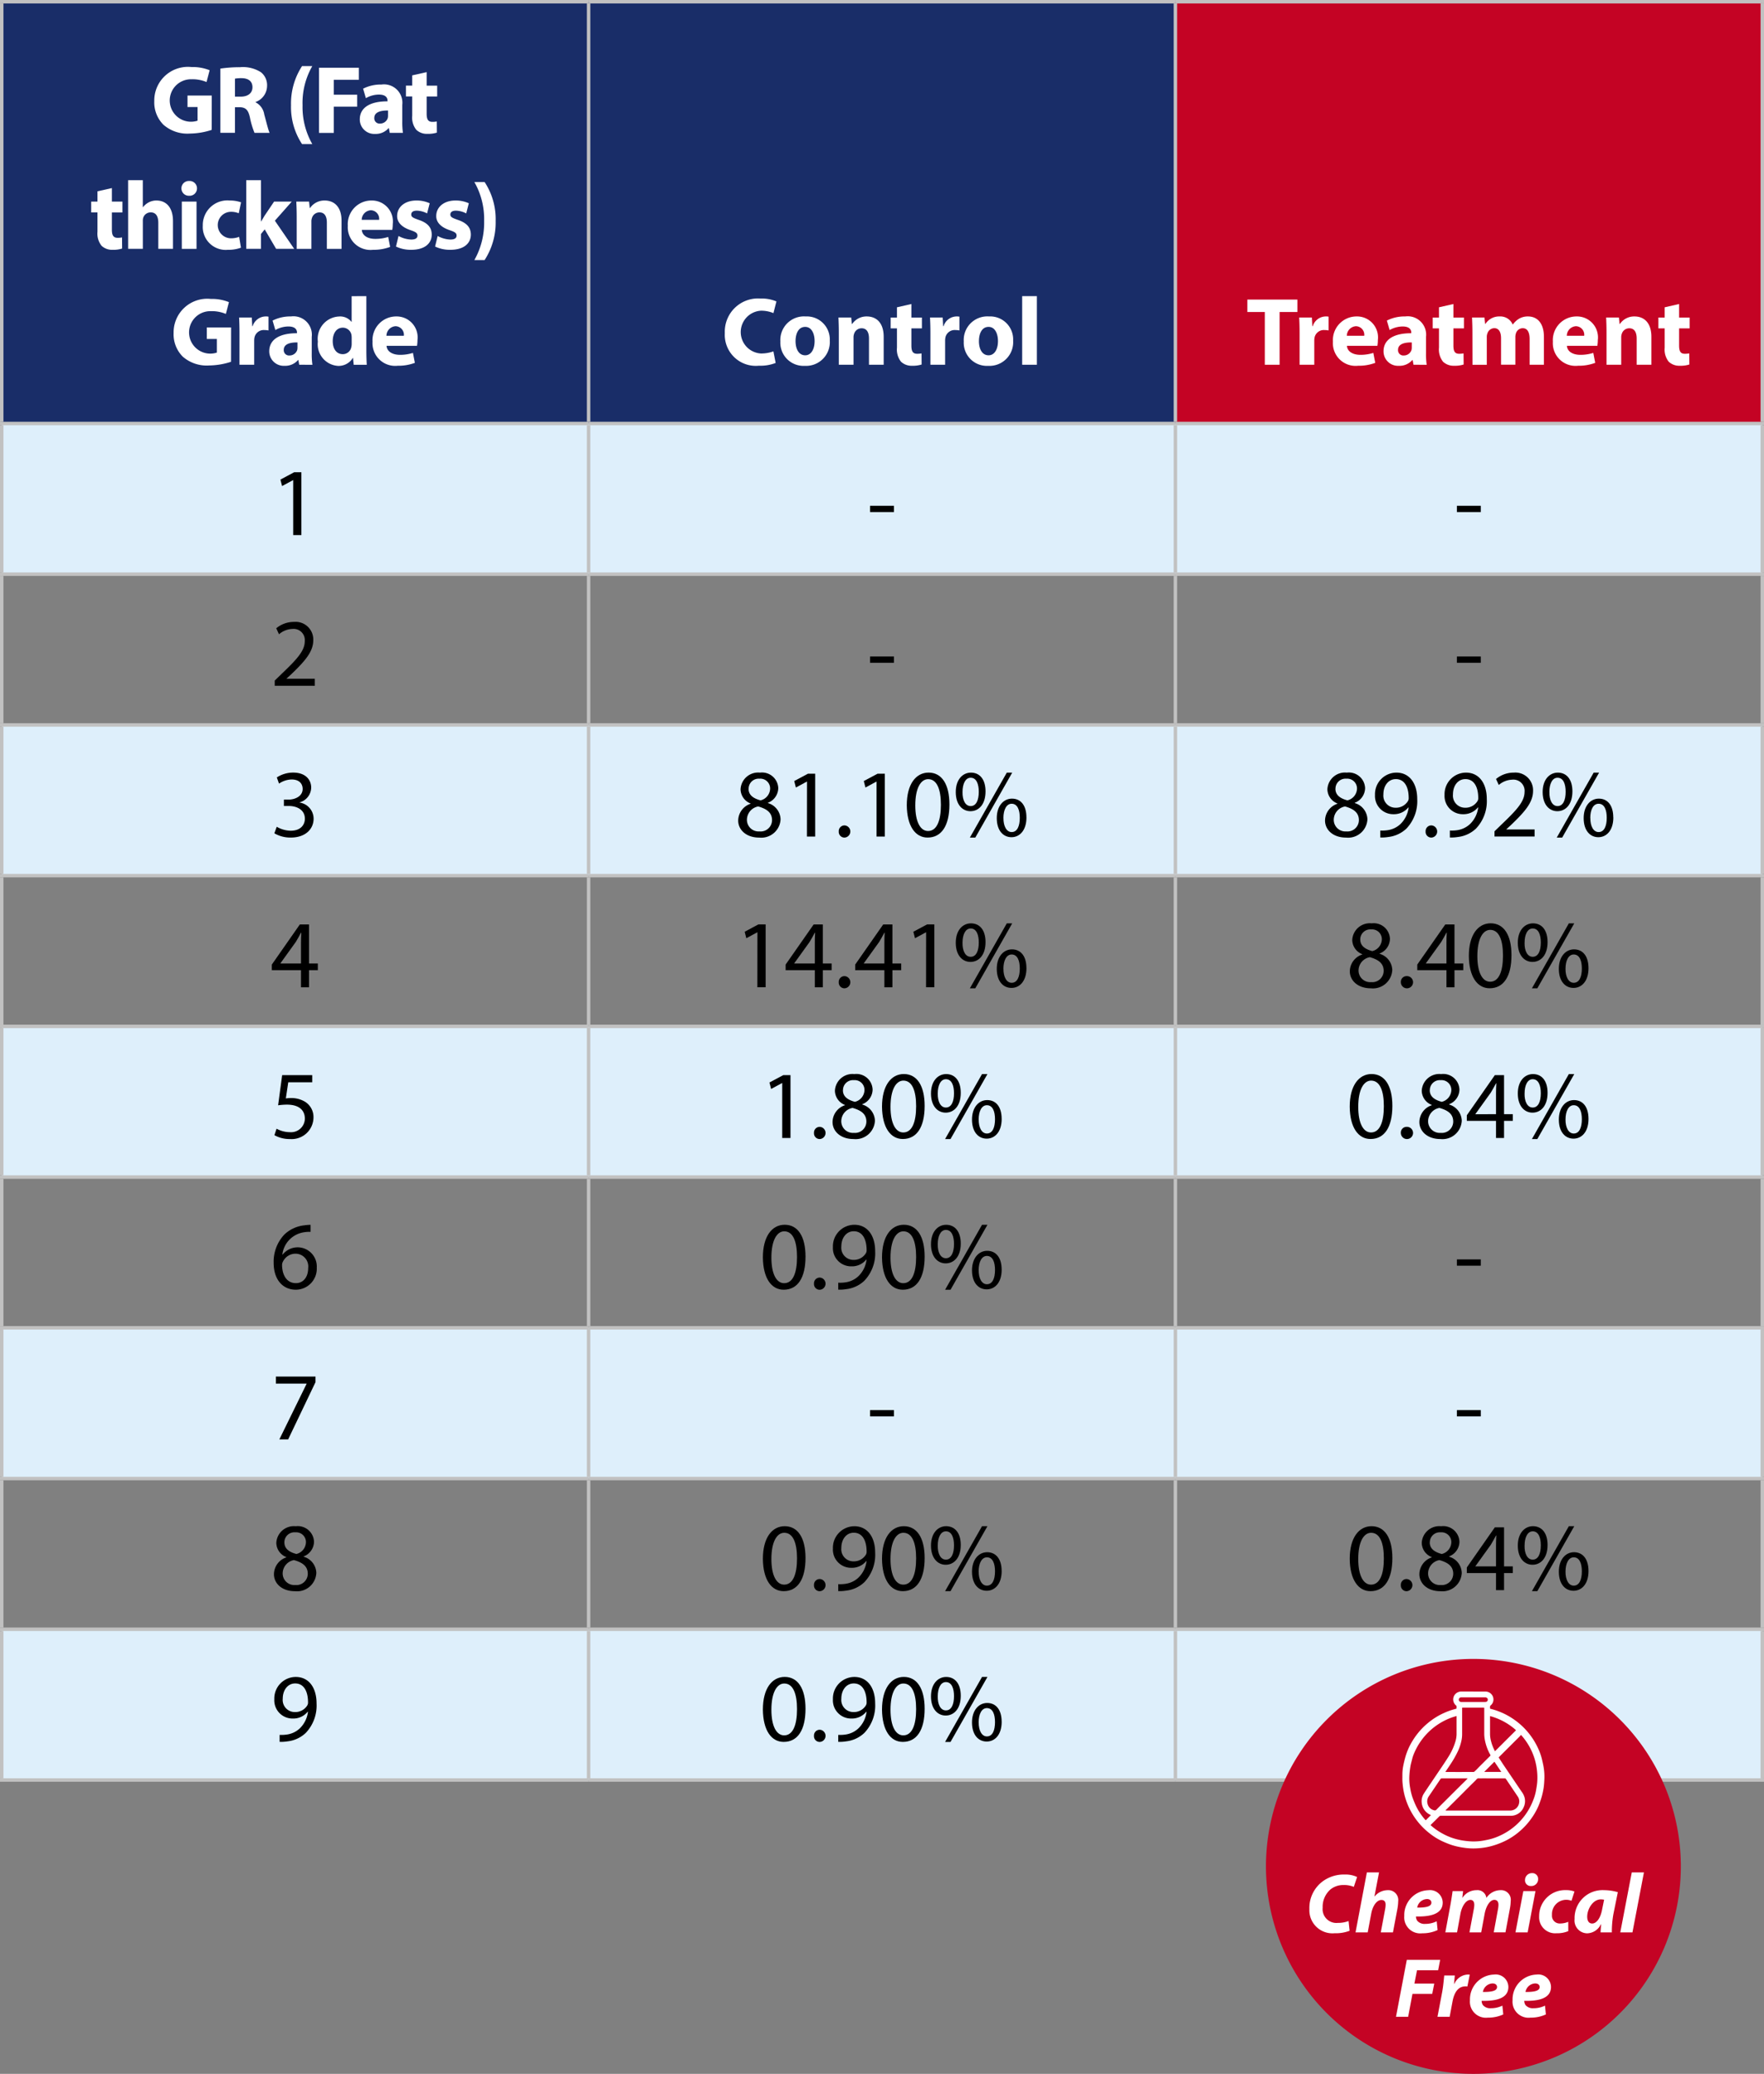 <svg id="Layer_1" data-name="Layer 1" xmlns="http://www.w3.org/2000/svg" viewBox="0 0 127.809 150.241"><rect x="0" y="0" width="127.809" height="150.241" fill="#808080" stroke="none"/><defs><style>.cls-1{fill:#192d68;}.cls-2{fill:#c40324;}.cls-3{fill:#deeffb;}.cls-4{fill:none;stroke:#c1c1c1;stroke-miterlimit:10;stroke-width:0.25px;}.cls-5{fill:#fff;}</style></defs><title>anthelmintic-group-1-fat-thickness-grade</title><path class="cls-1" d="M1116.916,1491.7h42.52v30.554h-42.52Zm-42.519,0h42.52v30.554H1074.4Z" transform="translate(-1074.272 -1491.575)"/><rect class="cls-2" x="85.164" y="0.125" width="42.52" height="30.554"/><path class="cls-3" d="M1159.436,1609.609h42.52v10.919h-42.52Zm-42.52,0h42.52v10.919h-42.52Zm-42.519,0h42.52v10.919H1074.4Zm85.039-21.839h42.52v10.919h-42.52Zm-42.52,0h42.52v10.919h-42.52Zm-42.519,0h42.52v10.919H1074.4Zm85.039-21.839h42.52v10.919h-42.52Zm-42.52,0h42.52v10.919h-42.52Zm-42.519,0h42.52v10.919H1074.4Zm85.039-21.838h42.52v10.919h-42.52Zm-42.52,0h42.52v10.919h-42.52Zm-42.519,0h42.52v10.919H1074.4Zm85.039-21.839h42.52v10.919h-42.52Zm-42.52,0h42.52v10.919h-42.52Zm-42.519,0h42.52v10.919H1074.4Z" transform="translate(-1074.272 -1491.575)"/><line class="cls-4" y1="0.125" x2="42.645" y2="0.125"/><line class="cls-4" x1="0.125" y1="30.554" x2="0.125" y2="0.25"/><line class="cls-4" x1="42.645" y1="0.125" x2="85.165" y2="0.125"/><line class="cls-4" x1="42.645" y1="30.554" x2="42.645" y2="0.25"/><line class="cls-4" x1="85.164" y1="0.125" x2="127.809" y2="0.125"/><line class="cls-4" x1="85.164" y1="30.554" x2="85.164" y2="0.25"/><line class="cls-4" x1="127.684" y1="30.554" x2="127.684" y2="0.25"/><line class="cls-4" y1="30.679" x2="42.645" y2="30.679"/><line class="cls-4" x1="0.125" y1="41.473" x2="0.125" y2="30.804"/><line class="cls-4" x1="42.645" y1="30.679" x2="85.165" y2="30.679"/><line class="cls-4" x1="42.645" y1="41.473" x2="42.645" y2="30.804"/><line class="cls-4" x1="85.164" y1="30.679" x2="127.809" y2="30.679"/><line class="cls-4" x1="85.164" y1="41.473" x2="85.164" y2="30.804"/><line class="cls-4" x1="127.684" y1="41.473" x2="127.684" y2="30.804"/><line class="cls-4" y1="41.598" x2="42.645" y2="41.598"/><line class="cls-4" x1="0.125" y1="52.393" x2="0.125" y2="41.724"/><line class="cls-4" x1="42.645" y1="41.598" x2="85.165" y2="41.598"/><line class="cls-4" x1="42.645" y1="52.393" x2="42.645" y2="41.724"/><line class="cls-4" x1="85.164" y1="41.598" x2="127.809" y2="41.598"/><line class="cls-4" x1="85.164" y1="52.393" x2="85.164" y2="41.724"/><line class="cls-4" x1="127.684" y1="52.393" x2="127.684" y2="41.724"/><line class="cls-4" y1="52.518" x2="42.645" y2="52.518"/><line class="cls-4" x1="0.125" y1="63.312" x2="0.125" y2="52.643"/><line class="cls-4" x1="42.645" y1="52.518" x2="85.165" y2="52.518"/><line class="cls-4" x1="42.645" y1="63.312" x2="42.645" y2="52.643"/><line class="cls-4" x1="85.164" y1="52.518" x2="127.809" y2="52.518"/><line class="cls-4" x1="85.164" y1="63.312" x2="85.164" y2="52.643"/><line class="cls-4" x1="127.684" y1="63.312" x2="127.684" y2="52.643"/><line class="cls-4" y1="63.437" x2="42.645" y2="63.437"/><line class="cls-4" x1="0.125" y1="74.231" x2="0.125" y2="63.562"/><line class="cls-4" x1="42.645" y1="63.437" x2="85.165" y2="63.437"/><line class="cls-4" x1="42.645" y1="74.231" x2="42.645" y2="63.562"/><line class="cls-4" x1="85.164" y1="63.437" x2="127.809" y2="63.437"/><line class="cls-4" x1="85.164" y1="74.231" x2="85.164" y2="63.562"/><line class="cls-4" x1="127.684" y1="74.231" x2="127.684" y2="63.562"/><line class="cls-4" y1="74.356" x2="42.645" y2="74.356"/><line class="cls-4" x1="0.125" y1="85.15" x2="0.125" y2="74.481"/><line class="cls-4" x1="42.645" y1="74.356" x2="85.165" y2="74.356"/><line class="cls-4" x1="42.645" y1="85.15" x2="42.645" y2="74.481"/><line class="cls-4" x1="85.164" y1="74.356" x2="127.809" y2="74.356"/><line class="cls-4" x1="85.164" y1="85.15" x2="85.164" y2="74.481"/><line class="cls-4" x1="127.684" y1="85.15" x2="127.684" y2="74.481"/><line class="cls-4" y1="85.275" x2="42.645" y2="85.275"/><line class="cls-4" x1="0.125" y1="96.07" x2="0.125" y2="85.401"/><line class="cls-4" x1="42.645" y1="85.275" x2="85.165" y2="85.275"/><line class="cls-4" x1="42.645" y1="96.07" x2="42.645" y2="85.401"/><line class="cls-4" x1="85.164" y1="85.275" x2="127.809" y2="85.275"/><line class="cls-4" x1="85.164" y1="96.07" x2="85.164" y2="85.401"/><line class="cls-4" x1="127.684" y1="96.07" x2="127.684" y2="85.401"/><line class="cls-4" y1="96.195" x2="42.645" y2="96.195"/><line class="cls-4" x1="0.125" y1="106.989" x2="0.125" y2="96.32"/><line class="cls-4" x1="42.645" y1="96.195" x2="85.165" y2="96.195"/><line class="cls-4" x1="42.645" y1="106.989" x2="42.645" y2="96.32"/><line class="cls-4" x1="85.164" y1="96.195" x2="127.809" y2="96.195"/><line class="cls-4" x1="85.164" y1="106.989" x2="85.164" y2="96.32"/><line class="cls-4" x1="127.684" y1="106.989" x2="127.684" y2="96.32"/><line class="cls-4" y1="107.114" x2="42.645" y2="107.114"/><line class="cls-4" x1="0.125" y1="117.908" x2="0.125" y2="107.239"/><line class="cls-4" x1="42.645" y1="107.114" x2="85.165" y2="107.114"/><line class="cls-4" x1="42.645" y1="117.908" x2="42.645" y2="107.239"/><line class="cls-4" x1="85.164" y1="107.114" x2="127.809" y2="107.114"/><line class="cls-4" x1="85.164" y1="117.908" x2="85.164" y2="107.239"/><line class="cls-4" x1="127.684" y1="117.908" x2="127.684" y2="107.239"/><line class="cls-4" y1="118.033" x2="42.645" y2="118.033"/><line class="cls-4" x1="0.125" y1="128.828" x2="0.125" y2="118.159"/><line class="cls-4" x1="42.645" y1="118.033" x2="85.165" y2="118.033"/><line class="cls-4" x1="42.645" y1="128.828" x2="42.645" y2="118.159"/><line class="cls-4" x1="85.164" y1="118.033" x2="127.809" y2="118.033"/><line class="cls-4" x1="85.164" y1="128.828" x2="85.164" y2="118.159"/><line class="cls-4" x1="127.684" y1="128.828" x2="127.684" y2="118.159"/><line class="cls-4" y1="128.953" x2="42.645" y2="128.953"/><line class="cls-4" x1="42.645" y1="128.953" x2="85.165" y2="128.953"/><line class="cls-4" x1="85.164" y1="128.953" x2="127.809" y2="128.953"/><path class="cls-5" d="M1089.611,1500.985a5.249,5.249,0,0,1-1.576.266,2.634,2.634,0,0,1-1.919-.637,2.289,2.289,0,0,1-.665-1.716,2.436,2.436,0,0,1,2.7-2.465,3.248,3.248,0,0,1,1.31.231l-.224.854a2.614,2.614,0,0,0-1.1-.2,1.538,1.538,0,1,0,.448,3v-.988h-.728v-.833h1.757Z" transform="translate(-1074.272 -1491.575)"/><path class="cls-5" d="M1090.239,1496.544a9.552,9.552,0,0,1,1.422-.1,2.411,2.411,0,0,1,1.527.371,1.2,1.2,0,0,1,.434.987,1.252,1.252,0,0,1-.833,1.163v.021a1.19,1.19,0,0,1,.63.883c.147.532.295,1.149.386,1.33h-1.093a5.823,5.823,0,0,1-.329-1.1c-.126-.589-.329-.75-.764-.757h-.322v1.856h-1.058Zm1.058,2.032h.421c.532,0,.846-.266.846-.68,0-.434-.293-.651-.784-.658a2.663,2.663,0,0,0-.483.035Z" transform="translate(-1074.272 -1491.575)"/><path class="cls-5" d="M1096.9,1496.362a5.35,5.35,0,0,0-.707,2.837,5.408,5.408,0,0,0,.707,2.816h-.742a4.872,4.872,0,0,1-.8-2.823,4.954,4.954,0,0,1,.8-2.83Z" transform="translate(-1074.272 -1491.575)"/><path class="cls-5" d="M1097.386,1496.481h2.885v.876h-1.813v1.079h1.694v.868h-1.694v1.9h-1.072Z" transform="translate(-1074.272 -1491.575)"/><path class="cls-5" d="M1102.511,1501.2l-.063-.343h-.021a1.231,1.231,0,0,1-.981.42,1.049,1.049,0,0,1-1.106-1.05c0-.89.8-1.317,2.01-1.31v-.049c0-.182-.1-.441-.623-.441a1.926,1.926,0,0,0-.946.259l-.2-.687a2.827,2.827,0,0,1,1.331-.3,1.332,1.332,0,0,1,1.506,1.478v1.191a5.3,5.3,0,0,0,.049.833Zm-.126-1.618c-.561-.007-.994.126-.994.54a.382.382,0,0,0,.42.406.583.583,0,0,0,.553-.392.763.763,0,0,0,.021-.182Z" transform="translate(-1074.272 -1491.575)"/><path class="cls-5" d="M1105.185,1496.8v.98h.762v.785h-.762v1.239c0,.414.1.6.419.6a1.65,1.65,0,0,0,.316-.029l.007.807a2.131,2.131,0,0,1-.694.09,1.107,1.107,0,0,1-.8-.294,1.415,1.415,0,0,1-.294-1.016v-1.4h-.455v-.785h.455v-.742Z" transform="translate(-1074.272 -1491.575)"/><path class="cls-5" d="M1082.379,1505.2v.981h.763v.784h-.763v1.239c0,.414.1.6.42.6a1.638,1.638,0,0,0,.315-.029l.007.806a2.065,2.065,0,0,1-.693.091,1.1,1.1,0,0,1-.8-.294,1.424,1.424,0,0,1-.294-1.016v-1.4h-.455v-.784h.455v-.743Z" transform="translate(-1074.272 -1491.575)"/><path class="cls-5" d="M1083.554,1504.63h1.065v1.954h.014a1.281,1.281,0,0,1,.42-.351,1.194,1.194,0,0,1,.553-.132c.68,0,1.2.468,1.2,1.5v2h-1.065v-1.884c0-.448-.154-.757-.552-.757a.568.568,0,0,0-.534.371.7.7,0,0,0-.034.238v2.032h-1.065Z" transform="translate(-1074.272 -1491.575)"/><path class="cls-5" d="M1088.545,1505.225a.534.534,0,0,1-.574.532.536.536,0,1,1,.008-1.071A.533.533,0,0,1,1088.545,1505.225Zm-1.1,4.378v-3.425h1.066v3.425Z" transform="translate(-1074.272 -1491.575)"/><path class="cls-5" d="M1091.731,1509.519a2.6,2.6,0,0,1-.953.153,1.66,1.66,0,0,1-1.813-1.75,1.786,1.786,0,0,1,1.961-1.821,2.469,2.469,0,0,1,.812.132l-.168.792a1.456,1.456,0,0,0-.6-.105.96.96,0,0,0,.021,1.919,1.61,1.61,0,0,0,.608-.106Z" transform="translate(-1074.272 -1491.575)"/><path class="cls-5" d="M1093.18,1507.62h.013c.078-.14.161-.28.245-.413l.694-1.029h1.281l-1.225,1.386,1.4,2.039h-1.31l-.827-1.409-.272.336v1.073h-1.066v-4.973h1.066Z" transform="translate(-1074.272 -1491.575)"/><path class="cls-5" d="M1095.769,1507.271c0-.428-.014-.792-.028-1.093h.924l.05.468h.02a1.259,1.259,0,0,1,1.058-.545c.7,0,1.226.461,1.226,1.47v2.032h-1.065v-1.9c0-.441-.154-.742-.539-.742a.567.567,0,0,0-.539.4.731.731,0,0,0-.042.266v1.976h-1.065Z" transform="translate(-1074.272 -1491.575)"/><path class="cls-5" d="M1100.487,1508.229c.034.442.469.652.966.652a3.026,3.026,0,0,0,.946-.14l.14.721a3.362,3.362,0,0,1-1.239.21,1.643,1.643,0,0,1-1.828-1.743,1.715,1.715,0,0,1,1.729-1.828,1.52,1.52,0,0,1,1.528,1.709,2.5,2.5,0,0,1-.036.419Zm1.253-.728a.617.617,0,0,0-.6-.693.7.7,0,0,0-.66.693Z" transform="translate(-1074.272 -1491.575)"/><path class="cls-5" d="M1103.146,1508.671a2.088,2.088,0,0,0,.918.259c.323,0,.456-.112.456-.287s-.106-.259-.5-.392c-.708-.238-.981-.624-.974-1.03,0-.637.546-1.12,1.394-1.12a2.284,2.284,0,0,1,.966.2l-.189.735a1.68,1.68,0,0,0-.742-.2c-.26,0-.407.1-.407.28s.133.245.553.392c.652.224.925.554.932,1.057,0,.638-.5,1.107-1.485,1.107a2.438,2.438,0,0,1-1.106-.237Z" transform="translate(-1074.272 -1491.575)"/><path class="cls-5" d="M1105.981,1508.671a2.088,2.088,0,0,0,.918.259c.323,0,.455-.112.455-.287s-.105-.259-.5-.392c-.708-.238-.981-.624-.974-1.03,0-.637.546-1.12,1.394-1.12a2.281,2.281,0,0,1,.966.2l-.189.735a1.68,1.68,0,0,0-.742-.2c-.26,0-.407.1-.407.28s.133.245.553.392c.652.224.925.554.932,1.057,0,.638-.5,1.107-1.485,1.107a2.438,2.438,0,0,1-1.106-.237Z" transform="translate(-1074.272 -1491.575)"/><path class="cls-5" d="M1108.642,1510.415a5.5,5.5,0,0,0,.707-2.83,5.413,5.413,0,0,0-.707-2.822h.742a4.888,4.888,0,0,1,.8,2.822,4.99,4.99,0,0,1-.8,2.83Z" transform="translate(-1074.272 -1491.575)"/><path class="cls-5" d="M1091.011,1517.785a5.281,5.281,0,0,1-1.576.266,2.63,2.63,0,0,1-1.919-.637,2.284,2.284,0,0,1-.665-1.716,2.436,2.436,0,0,1,2.7-2.466,3.242,3.242,0,0,1,1.309.232l-.223.854a2.619,2.619,0,0,0-1.1-.2,1.538,1.538,0,1,0,.448,3v-.988h-.728v-.833h1.758Z" transform="translate(-1074.272 -1491.575)"/><path class="cls-5" d="M1091.624,1515.705c0-.5-.014-.834-.027-1.128h.917l.035.631h.028a1,1,0,0,1,.925-.708,1.029,1.029,0,0,1,.224.015v1a1.537,1.537,0,0,0-.288-.028.684.684,0,0,0-.728.539,1.273,1.273,0,0,0-.021.239V1518h-1.065Z" transform="translate(-1074.272 -1491.575)"/><path class="cls-5" d="M1095.951,1518l-.062-.343h-.022a1.229,1.229,0,0,1-.98.42,1.05,1.05,0,0,1-1.107-1.051c0-.888.8-1.316,2.01-1.309v-.049c0-.182-.1-.441-.623-.441a1.919,1.919,0,0,0-.945.259l-.2-.686a2.816,2.816,0,0,1,1.331-.3,1.333,1.333,0,0,1,1.506,1.479v1.19a5.3,5.3,0,0,0,.049.833Zm-.126-1.617c-.56-.008-.994.126-.994.539a.383.383,0,0,0,.42.406.584.584,0,0,0,.554-.392.825.825,0,0,0,.02-.182Z" transform="translate(-1074.272 -1491.575)"/><path class="cls-5" d="M1100.817,1513.029v3.95c0,.386.014.792.029,1.023h-.947l-.048-.5h-.014a1.2,1.2,0,0,1-1.071.581,1.572,1.572,0,0,1-1.464-1.758,1.619,1.619,0,0,1,1.533-1.821,1.038,1.038,0,0,1,.9.386h.015v-1.857Zm-1.064,3a1.519,1.519,0,0,0-.015-.189.639.639,0,0,0-.623-.526c-.483,0-.735.435-.735.974,0,.581.287.945.728.945a.623.623,0,0,0,.617-.51.911.911,0,0,0,.028-.245Z" transform="translate(-1074.272 -1491.575)"/><path class="cls-5" d="M1102.279,1516.63c.034.44.469.651.966.651a3.055,3.055,0,0,0,.946-.14l.14.721a3.383,3.383,0,0,1-1.239.21,1.644,1.644,0,0,1-1.828-1.744,1.715,1.715,0,0,1,1.729-1.828,1.52,1.52,0,0,1,1.528,1.709,2.505,2.505,0,0,1-.036.421Zm1.253-.729a.617.617,0,0,0-.6-.693.7.7,0,0,0-.66.693Z" transform="translate(-1074.272 -1491.575)"/><path class="cls-5" d="M1130.472,1517.869a3.041,3.041,0,0,1-1.211.2,2.245,2.245,0,0,1-2.473-2.36,2.407,2.407,0,0,1,2.577-2.507,2.767,2.767,0,0,1,1.163.21l-.217.847a2.306,2.306,0,0,0-.9-.175,1.552,1.552,0,0,0,.008,3.1,2.667,2.667,0,0,0,.889-.153Z" transform="translate(-1074.272 -1491.575)"/><path class="cls-5" d="M1134.393,1516.251a1.719,1.719,0,0,1-1.808,1.828,1.678,1.678,0,0,1-1.772-1.765,1.71,1.71,0,0,1,1.829-1.814A1.667,1.667,0,0,1,1134.393,1516.251Zm-2.48.035c0,.589.245,1.029.7,1.029.413,0,.68-.413.68-1.029,0-.511-.2-1.029-.68-1.029C1132.1,1515.257,1131.913,1515.782,1131.913,1516.286Z" transform="translate(-1074.272 -1491.575)"/><path class="cls-5" d="M1135.048,1515.67c0-.427-.014-.791-.027-1.093h.923l.05.47h.021a1.251,1.251,0,0,1,1.057-.547c.7,0,1.226.463,1.226,1.471V1518h-1.065v-1.9c0-.441-.154-.743-.539-.743a.568.568,0,0,0-.539.4.731.731,0,0,0-.042.266V1518h-1.065Z" transform="translate(-1074.272 -1491.575)"/><path class="cls-5" d="M1140.306,1513.6v.98h.762v.784h-.762v1.241c0,.413.1.6.42.6a1.844,1.844,0,0,0,.315-.028l.007.805a2.1,2.1,0,0,1-.694.091,1.107,1.107,0,0,1-.8-.294,1.414,1.414,0,0,1-.294-1.015v-1.4h-.455v-.784h.455v-.742Z" transform="translate(-1074.272 -1491.575)"/><path class="cls-5" d="M1141.684,1515.705c0-.5-.014-.834-.028-1.128h.917l.035.631h.029a1,1,0,0,1,.925-.708,1.02,1.02,0,0,1,.223.015v1a1.525,1.525,0,0,0-.287-.028.683.683,0,0,0-.728.539,1.273,1.273,0,0,0-.021.239V1518h-1.065Z" transform="translate(-1074.272 -1491.575)"/><path class="cls-5" d="M1147.678,1516.251a1.718,1.718,0,0,1-1.807,1.828,1.677,1.677,0,0,1-1.771-1.765,1.71,1.71,0,0,1,1.828-1.814A1.665,1.665,0,0,1,1147.678,1516.251Zm-2.479.035c0,.589.245,1.029.7,1.029.413,0,.68-.413.68-1.029,0-.511-.2-1.029-.68-1.029C1145.388,1515.257,1145.2,1515.782,1145.2,1516.286Z" transform="translate(-1074.272 -1491.575)"/><path class="cls-5" d="M1148.333,1513.029h1.065V1518h-1.065Z" transform="translate(-1074.272 -1491.575)"/><path class="cls-5" d="M1165.913,1514.178h-1.267v-.9h3.627v.9h-1.289V1518h-1.071Z" transform="translate(-1074.272 -1491.575)"/><path class="cls-5" d="M1168.432,1515.705c0-.5-.014-.834-.028-1.128h.917l.035.631h.029a1,1,0,0,1,.925-.708,1.02,1.02,0,0,1,.223.015v1a1.525,1.525,0,0,0-.287-.028.684.684,0,0,0-.728.539,1.273,1.273,0,0,0-.021.239V1518h-1.065Z" transform="translate(-1074.272 -1491.575)"/><path class="cls-5" d="M1171.863,1516.63c.034.44.469.651.966.651a3.055,3.055,0,0,0,.946-.14l.14.721a3.383,3.383,0,0,1-1.239.21,1.644,1.644,0,0,1-1.828-1.744,1.715,1.715,0,0,1,1.729-1.828,1.519,1.519,0,0,1,1.527,1.709,2.531,2.531,0,0,1-.035.421Zm1.253-.729a.617.617,0,0,0-.6-.693.7.7,0,0,0-.66.693Z" transform="translate(-1074.272 -1491.575)"/><path class="cls-5" d="M1176.686,1518l-.063-.343h-.021a1.232,1.232,0,0,1-.981.42,1.049,1.049,0,0,1-1.106-1.051c0-.888.8-1.316,2.009-1.309v-.049c0-.182-.1-.441-.623-.441a1.925,1.925,0,0,0-.945.259l-.2-.686a2.813,2.813,0,0,1,1.331-.3,1.333,1.333,0,0,1,1.506,1.479v1.19a5.184,5.184,0,0,0,.049.833Zm-.126-1.617c-.561-.008-.995.126-.995.539a.383.383,0,0,0,.42.406.583.583,0,0,0,.554-.392.769.769,0,0,0,.021-.182Z" transform="translate(-1074.272 -1491.575)"/><path class="cls-5" d="M1179.577,1513.6v.98h.763v.784h-.763v1.241c0,.413.1.6.42.6a1.834,1.834,0,0,0,.315-.028l.007.805a2.087,2.087,0,0,1-.693.091,1.108,1.108,0,0,1-.8-.294,1.418,1.418,0,0,1-.294-1.015v-1.4h-.455v-.784h.455v-.742Z" transform="translate(-1074.272 -1491.575)"/><path class="cls-5" d="M1180.954,1515.67c0-.427-.014-.791-.027-1.093h.9l.049.463h.022a1.184,1.184,0,0,1,1.036-.54.971.971,0,0,1,.938.582h.014a1.536,1.536,0,0,1,.441-.414,1.25,1.25,0,0,1,.652-.168c.658,0,1.156.463,1.156,1.485V1518h-1.037v-1.862c0-.5-.161-.786-.5-.786a.519.519,0,0,0-.49.372.861.861,0,0,0-.042.273v2h-1.037v-1.919c0-.434-.155-.729-.491-.729a.541.541,0,0,0-.5.386.706.706,0,0,0-.042.266v2h-1.037Z" transform="translate(-1074.272 -1491.575)"/><path class="cls-5" d="M1187.8,1516.63c.034.44.469.651.966.651a3.055,3.055,0,0,0,.946-.14l.14.721a3.388,3.388,0,0,1-1.24.21,1.644,1.644,0,0,1-1.828-1.744,1.716,1.716,0,0,1,1.73-1.828,1.519,1.519,0,0,1,1.527,1.709,2.531,2.531,0,0,1-.035.421Zm1.253-.729a.617.617,0,0,0-.6-.693.7.7,0,0,0-.659.693Z" transform="translate(-1074.272 -1491.575)"/><path class="cls-5" d="M1190.671,1515.67c0-.427-.014-.791-.027-1.093h.923l.05.47h.021a1.251,1.251,0,0,1,1.057-.547c.7,0,1.226.463,1.226,1.471V1518h-1.065v-1.9c0-.441-.154-.743-.539-.743a.568.568,0,0,0-.539.4.731.731,0,0,0-.042.266V1518h-1.065Z" transform="translate(-1074.272 -1491.575)"/><path class="cls-5" d="M1195.929,1513.6v.98h.762v.784h-.762v1.241c0,.413.1.6.42.6a1.844,1.844,0,0,0,.315-.028l.007.805a2.1,2.1,0,0,1-.693.091,1.108,1.108,0,0,1-.8-.294,1.414,1.414,0,0,1-.294-1.015v-1.4h-.455v-.784h.455v-.742Z" transform="translate(-1074.272 -1491.575)"/><path d="M1095.515,1526.361h-.015l-.791.427-.119-.469.994-.532h.525v4.552h-.594Z" transform="translate(-1074.272 -1491.575)"/><path d="M1139.042,1528.217v.455h-1.73v-.455Z" transform="translate(-1074.272 -1491.575)"/><path d="M1181.562,1528.217v.455h-1.731v-.455Z" transform="translate(-1074.272 -1491.575)"/><path d="M1094.177,1541.258v-.378l.483-.47c1.162-1.106,1.688-1.694,1.694-2.381a.811.811,0,0,0-.9-.889,1.552,1.552,0,0,0-.967.385l-.2-.434a2,2,0,0,1,1.289-.462,1.281,1.281,0,0,1,1.394,1.323c0,.841-.61,1.52-1.569,2.444l-.364.336v.015h2.045v.511Z" transform="translate(-1074.272 -1491.575)"/><path d="M1139.042,1539.136v.455h-1.73v-.455Z" transform="translate(-1074.272 -1491.575)"/><path d="M1181.562,1539.136v.455h-1.731v-.455Z" transform="translate(-1074.272 -1491.575)"/><path d="M1094.323,1551.47a2.067,2.067,0,0,0,1.009.287c.792,0,1.037-.5,1.029-.882-.007-.638-.581-.911-1.176-.911h-.343v-.462h.343c.448,0,1.015-.231,1.015-.771,0-.364-.23-.686-.8-.686a1.67,1.67,0,0,0-.911.3l-.16-.449a2.16,2.16,0,0,1,1.19-.35c.9,0,1.3.532,1.3,1.086a1.13,1.13,0,0,1-.841,1.071v.014a1.185,1.185,0,0,1,1.016,1.17c0,.728-.567,1.366-1.66,1.366a2.309,2.309,0,0,1-1.184-.309Z" transform="translate(-1074.272 -1491.575)"/><path d="M1127.757,1551.021a1.3,1.3,0,0,1,.9-1.218l-.008-.021a1.126,1.126,0,0,1-.72-1.022,1.275,1.275,0,0,1,1.407-1.212,1.176,1.176,0,0,1,1.324,1.121,1.155,1.155,0,0,1-.75,1.064v.021a1.264,1.264,0,0,1,.918,1.177,1.4,1.4,0,0,1-1.548,1.324C1128.331,1552.255,1127.757,1551.688,1127.757,1551.021Zm2.452-.027c0-.554-.386-.819-1-.995a.99.99,0,0,0-.819.939.842.842,0,0,0,.91.869A.824.824,0,0,0,1130.209,1550.994Zm-1.7-2.276c0,.455.342.7.868.84a.9.9,0,0,0,.693-.827.707.707,0,0,0-.77-.742A.724.724,0,0,0,1128.514,1548.718Z" transform="translate(-1074.272 -1491.575)"/><path d="M1132.742,1548.2h-.014l-.791.428-.12-.47.995-.532h.525v4.553h-.6Z" transform="translate(-1074.272 -1491.575)"/><path d="M1135.044,1551.813a.414.414,0,0,1,.42-.441.442.442,0,0,1-.007.883A.413.413,0,0,1,1135.044,1551.813Z" transform="translate(-1074.272 -1491.575)"/><path d="M1137.782,1548.2h-.014l-.791.428-.12-.47,1-.532h.525v4.553h-.6Z" transform="translate(-1074.272 -1491.575)"/><path d="M1143.061,1549.853c0,1.547-.575,2.4-1.583,2.4-.89,0-1.492-.834-1.506-2.34,0-1.526.658-2.367,1.583-2.367C1142.515,1547.548,1143.061,1548.4,1143.061,1549.853Zm-2.473.069c0,1.183.364,1.856.925,1.856.63,0,.931-.735.931-1.9,0-1.12-.287-1.856-.924-1.856C1140.98,1548.024,1140.588,1548.683,1140.588,1549.922Z" transform="translate(-1074.272 -1491.575)"/><path d="M1145.678,1548.906c0,.96-.5,1.437-1.093,1.437-.567,0-1.058-.455-1.064-1.373s.5-1.422,1.1-1.422C1145.258,1547.548,1145.678,1548.038,1145.678,1548.906Zm-1.667.043c-.014.581.2,1.023.589,1.023.406,0,.588-.435.588-1.037,0-.553-.162-1.016-.588-1.016C1144.214,1547.919,1144.011,1548.374,1144.011,1548.949Zm.532,3.306,2.676-4.707h.392l-2.675,4.707Zm4.1-1.464c0,.959-.505,1.436-1.086,1.436s-1.058-.456-1.065-1.367.5-1.428,1.1-1.428C1148.228,1549.432,1148.641,1549.922,1148.641,1550.791Zm-1.667.042c-.007.581.216,1.022.594,1.022.407,0,.589-.434.589-1.037,0-.552-.161-1.015-.589-1.015C1147.184,1549.8,1146.974,1550.259,1146.974,1550.833Z" transform="translate(-1074.272 -1491.575)"/><path d="M1170.276,1551.021a1.3,1.3,0,0,1,.9-1.218l-.008-.021a1.127,1.127,0,0,1-.721-1.022,1.275,1.275,0,0,1,1.407-1.212,1.177,1.177,0,0,1,1.325,1.121,1.157,1.157,0,0,1-.75,1.064v.021a1.264,1.264,0,0,1,.918,1.177,1.4,1.4,0,0,1-1.548,1.324C1170.851,1552.255,1170.276,1551.688,1170.276,1551.021Zm2.453-.027c0-.554-.386-.819-1-.995a.99.99,0,0,0-.82.939.842.842,0,0,0,.91.869A.825.825,0,0,0,1172.729,1550.994Zm-1.7-2.276c0,.455.343.7.868.84a.9.9,0,0,0,.694-.827.708.708,0,0,0-.771-.742A.724.724,0,0,0,1171.033,1548.718Z" transform="translate(-1074.272 -1491.575)"/><path d="M1174.281,1551.743a2.64,2.64,0,0,0,.5-.02,1.721,1.721,0,0,0,.952-.442,2,2,0,0,0,.6-1.212h-.021a1.335,1.335,0,0,1-1.072.491,1.319,1.319,0,0,1-1.344-1.394,1.561,1.561,0,0,1,1.554-1.618c.932,0,1.506.757,1.506,1.919a2.88,2.88,0,0,1-.784,2.137,2.293,2.293,0,0,1-1.324.609,2.858,2.858,0,0,1-.567.034Zm.224-2.619a.876.876,0,0,0,.875.967,1.014,1.014,0,0,0,.9-.477.4.4,0,0,0,.057-.224c0-.778-.287-1.372-.932-1.372C1174.876,1548.018,1174.505,1548.479,1174.505,1549.124Z" transform="translate(-1074.272 -1491.575)"/><path d="M1177.563,1551.813a.414.414,0,0,1,.42-.441.442.442,0,0,1-.006.883A.413.413,0,0,1,1177.563,1551.813Z" transform="translate(-1074.272 -1491.575)"/><path d="M1179.32,1551.743a2.647,2.647,0,0,0,.5-.02,1.727,1.727,0,0,0,.953-.442,2,2,0,0,0,.6-1.212h-.021a1.335,1.335,0,0,1-1.072.491,1.319,1.319,0,0,1-1.344-1.394,1.561,1.561,0,0,1,1.554-1.618c.932,0,1.506.757,1.506,1.919a2.88,2.88,0,0,1-.784,2.137,2.293,2.293,0,0,1-1.324.609,2.863,2.863,0,0,1-.568.034Zm.225-2.619a.876.876,0,0,0,.875.967,1.014,1.014,0,0,0,.9-.477.4.4,0,0,0,.057-.224c0-.778-.287-1.372-.932-1.372C1179.916,1548.018,1179.545,1548.479,1179.545,1549.124Z" transform="translate(-1074.272 -1491.575)"/><path d="M1182.555,1552.178v-.379l.483-.469c1.162-1.106,1.688-1.695,1.694-2.381a.811.811,0,0,0-.9-.889,1.558,1.558,0,0,0-.967.384l-.2-.434a2,2,0,0,1,1.289-.462,1.281,1.281,0,0,1,1.394,1.324c0,.84-.61,1.52-1.569,2.444l-.364.336v.014h2.045v.512Z" transform="translate(-1074.272 -1491.575)"/><path d="M1188.2,1548.906c0,.96-.5,1.437-1.093,1.437-.567,0-1.057-.455-1.064-1.373s.5-1.422,1.1-1.422C1187.777,1547.548,1188.2,1548.038,1188.2,1548.906Zm-1.667.043c-.013.581.2,1.023.589,1.023.406,0,.588-.435.588-1.037,0-.553-.161-1.016-.588-1.016C1186.733,1547.919,1186.53,1548.374,1186.53,1548.949Zm.532,3.306,2.676-4.707h.393l-2.676,4.707Zm4.1-1.464c0,.959-.505,1.436-1.086,1.436s-1.057-.456-1.064-1.367.5-1.428,1.1-1.428C1190.747,1549.432,1191.16,1549.922,1191.16,1550.791Zm-1.667.042c-.007.581.217,1.022.6,1.022.406,0,.589-.434.589-1.037,0-.552-.161-1.015-.589-1.015C1189.7,1549.8,1189.493,1550.259,1189.493,1550.833Z" transform="translate(-1074.272 -1491.575)"/><path d="M1096.081,1563.1v-1.24h-2.114v-.406l2.03-2.907h.666v2.83h.637v.483h-.637v1.24Zm0-1.723v-1.52c0-.238.008-.476.022-.714h-.022c-.14.265-.252.462-.378.672l-1.113,1.547v.015Z" transform="translate(-1074.272 -1491.575)"/><path d="M1129.151,1559.118h-.014l-.791.428-.119-.47.994-.532h.525v4.553h-.6Z" transform="translate(-1074.272 -1491.575)"/><path d="M1133.309,1563.1v-1.24h-2.115v-.406l2.031-2.907h.666v2.83h.636v.483h-.636v1.24Zm0-1.723v-1.52q0-.357.021-.714h-.021c-.14.265-.252.462-.378.672l-1.114,1.547v.015Z" transform="translate(-1074.272 -1491.575)"/><path d="M1135.044,1562.732a.414.414,0,0,1,.42-.441.442.442,0,0,1-.007.883A.413.413,0,0,1,1135.044,1562.732Z" transform="translate(-1074.272 -1491.575)"/><path d="M1138.349,1563.1v-1.24h-2.115v-.406l2.031-2.907h.666v2.83h.636v.483h-.636v1.24Zm0-1.723v-1.52q0-.357.021-.714h-.021c-.14.265-.252.462-.378.672l-1.114,1.547v.015Z" transform="translate(-1074.272 -1491.575)"/><path d="M1141.373,1559.118h-.015l-.791.428-.119-.47.994-.532h.526v4.553h-.6Z" transform="translate(-1074.272 -1491.575)"/><path d="M1145.678,1559.826c0,.959-.5,1.436-1.093,1.436-.567,0-1.058-.455-1.064-1.373s.5-1.422,1.1-1.422C1145.258,1558.467,1145.678,1558.957,1145.678,1559.826Zm-1.667.042c-.014.581.2,1.023.589,1.023.406,0,.588-.435.588-1.037,0-.553-.162-1.015-.588-1.015C1144.214,1558.839,1144.011,1559.294,1144.011,1559.868Zm.532,3.306,2.676-4.707h.392l-2.675,4.707Zm4.1-1.464c0,.96-.505,1.436-1.086,1.436s-1.058-.456-1.065-1.366.5-1.428,1.1-1.428C1148.228,1560.352,1148.641,1560.842,1148.641,1561.71Zm-1.667.042c-.007.581.216,1.022.594,1.022.407,0,.589-.434.589-1.036,0-.553-.161-1.015-.589-1.015C1147.184,1560.723,1146.974,1561.178,1146.974,1561.752Z" transform="translate(-1074.272 -1491.575)"/><path d="M1172.072,1561.941a1.3,1.3,0,0,1,.905-1.218l-.008-.022a1.127,1.127,0,0,1-.721-1.022,1.275,1.275,0,0,1,1.407-1.212,1.176,1.176,0,0,1,1.324,1.121,1.155,1.155,0,0,1-.75,1.064v.022a1.26,1.26,0,0,1,.918,1.176,1.4,1.4,0,0,1-1.547,1.324C1172.646,1563.174,1172.072,1562.606,1172.072,1561.941Zm2.452-.028c0-.554-.385-.819-1-.994a.988.988,0,0,0-.819.938.842.842,0,0,0,.91.869A.824.824,0,0,0,1174.524,1561.913Zm-1.695-2.276c0,.455.343.7.868.841a.9.9,0,0,0,.694-.828.708.708,0,0,0-.771-.742A.724.724,0,0,0,1172.829,1559.637Z" transform="translate(-1074.272 -1491.575)"/><path d="M1175.769,1562.732a.414.414,0,0,1,.419-.441.442.442,0,1,1-.419.441Z" transform="translate(-1074.272 -1491.575)"/><path d="M1179.073,1563.1v-1.24h-2.114v-.406l2.03-2.907h.666v2.83h.637v.483h-.637v1.24Zm0-1.723v-1.52c0-.238.008-.476.022-.714h-.022c-.139.265-.252.462-.378.672l-1.113,1.547v.015Z" transform="translate(-1074.272 -1491.575)"/><path d="M1183.785,1560.771c0,1.548-.574,2.4-1.583,2.4-.89,0-1.491-.834-1.506-2.34,0-1.526.658-2.367,1.583-2.367C1183.239,1558.467,1183.785,1559.321,1183.785,1560.771Zm-2.473.071c0,1.183.365,1.855.925,1.855.63,0,.932-.735.932-1.9,0-1.121-.287-1.857-.925-1.857C1181.705,1558.943,1181.312,1559.6,1181.312,1560.842Z" transform="translate(-1074.272 -1491.575)"/><path d="M1186.4,1559.826c0,.959-.5,1.436-1.092,1.436-.568,0-1.058-.455-1.065-1.373s.5-1.422,1.1-1.422C1185.982,1558.467,1186.4,1558.957,1186.4,1559.826Zm-1.667.042c-.013.581.2,1.023.589,1.023.406,0,.588-.435.588-1.037,0-.553-.161-1.015-.588-1.015C1184.938,1558.839,1184.735,1559.294,1184.735,1559.868Zm.533,3.306,2.675-4.707h.393l-2.676,4.707Zm4.1-1.464c0,.96-.505,1.436-1.086,1.436s-1.057-.456-1.064-1.366.5-1.428,1.1-1.428C1188.952,1560.352,1189.365,1560.842,1189.365,1561.71Zm-1.667.042c-.007.581.217,1.022.595,1.022.406,0,.589-.434.589-1.036,0-.553-.161-1.015-.589-1.015C1187.908,1560.723,1187.7,1561.178,1187.7,1561.752Z" transform="translate(-1074.272 -1491.575)"/><path d="M1096.894,1569.982h-1.737l-.175,1.17a2.436,2.436,0,0,1,.372-.028,1.926,1.926,0,0,1,.98.245,1.3,1.3,0,0,1,.651,1.17,1.58,1.58,0,0,1-1.695,1.555,2.233,2.233,0,0,1-1.135-.281l.155-.468a2.049,2.049,0,0,0,.973.252,1,1,0,0,0,1.078-.989c-.007-.587-.4-1.007-1.309-1.007a4.729,4.729,0,0,0-.63.048l.294-2.185h2.178Z" transform="translate(-1074.272 -1491.575)"/><path d="M1130.947,1570.038h-.014l-.791.428-.12-.47,1-.532h.525v4.553h-.6Z" transform="translate(-1074.272 -1491.575)"/><path d="M1133.249,1573.652a.414.414,0,0,1,.42-.441.442.442,0,0,1-.007.883A.413.413,0,0,1,1133.249,1573.652Z" transform="translate(-1074.272 -1491.575)"/><path d="M1134.593,1572.861a1.3,1.3,0,0,1,.9-1.218l-.008-.022a1.126,1.126,0,0,1-.72-1.022,1.275,1.275,0,0,1,1.407-1.212,1.175,1.175,0,0,1,1.324,1.121,1.155,1.155,0,0,1-.75,1.064v.022a1.261,1.261,0,0,1,.918,1.176,1.4,1.4,0,0,1-1.548,1.324C1135.167,1574.094,1134.593,1573.526,1134.593,1572.861Zm2.452-.028c0-.554-.386-.819-1-.994a.988.988,0,0,0-.819.938.842.842,0,0,0,.91.869A.824.824,0,0,0,1137.045,1572.833Zm-1.7-2.276c0,.455.342.7.868.84a.9.9,0,0,0,.693-.827.707.707,0,0,0-.77-.742A.724.724,0,0,0,1135.35,1570.557Z" transform="translate(-1074.272 -1491.575)"/><path d="M1141.266,1571.691c0,1.548-.575,2.4-1.583,2.4-.89,0-1.492-.834-1.506-2.34,0-1.526.658-2.367,1.583-2.367C1140.72,1569.387,1141.266,1570.241,1141.266,1571.691Zm-2.473.071c0,1.183.364,1.855.925,1.855.63,0,.931-.735.931-1.9,0-1.121-.287-1.857-.924-1.857C1139.186,1569.863,1138.793,1570.521,1138.793,1571.762Z" transform="translate(-1074.272 -1491.575)"/><path d="M1143.883,1570.746c0,.959-.5,1.436-1.093,1.436-.567,0-1.058-.455-1.064-1.373s.5-1.422,1.1-1.422C1143.463,1569.387,1143.883,1569.877,1143.883,1570.746Zm-1.667.042c-.014.581.2,1.023.589,1.023.406,0,.588-.435.588-1.038,0-.552-.162-1.014-.588-1.014C1142.419,1569.759,1142.216,1570.214,1142.216,1570.788Zm.532,3.306,2.676-4.707h.392l-2.675,4.707Zm4.1-1.464c0,.96-.505,1.435-1.086,1.435s-1.058-.455-1.065-1.365.5-1.429,1.1-1.429C1146.433,1571.271,1146.846,1571.762,1146.846,1572.63Zm-1.667.042c-.007.581.217,1.022.594,1.022.407,0,.589-.434.589-1.036,0-.554-.161-1.015-.589-1.015C1145.389,1571.643,1145.179,1572.1,1145.179,1572.672Z" transform="translate(-1074.272 -1491.575)"/><path d="M1175.154,1571.691c0,1.548-.574,2.4-1.583,2.4-.889,0-1.491-.834-1.506-2.34,0-1.526.659-2.367,1.583-2.367C1174.608,1569.387,1175.154,1570.241,1175.154,1571.691Zm-2.472.071c0,1.183.364,1.855.924,1.855.63,0,.932-.735.932-1.9,0-1.121-.287-1.857-.925-1.857C1173.074,1569.863,1172.682,1570.521,1172.682,1571.762Z" transform="translate(-1074.272 -1491.575)"/><path d="M1175.769,1573.652a.414.414,0,0,1,.419-.441.442.442,0,1,1-.419.441Z" transform="translate(-1074.272 -1491.575)"/><path d="M1177.112,1572.861a1.3,1.3,0,0,1,.9-1.218l-.008-.022a1.127,1.127,0,0,1-.721-1.022,1.275,1.275,0,0,1,1.407-1.212,1.176,1.176,0,0,1,1.325,1.121,1.157,1.157,0,0,1-.75,1.064v.022a1.261,1.261,0,0,1,.918,1.176,1.4,1.4,0,0,1-1.548,1.324C1177.687,1574.094,1177.112,1573.526,1177.112,1572.861Zm2.452-.028c0-.554-.385-.819-1-.994a.988.988,0,0,0-.819.938.842.842,0,0,0,.91.869A.824.824,0,0,0,1179.564,1572.833Zm-1.7-2.276c0,.455.343.7.868.84a.9.9,0,0,0,.694-.827.708.708,0,0,0-.771-.742A.724.724,0,0,0,1177.869,1570.557Z" transform="translate(-1074.272 -1491.575)"/><path d="M1182.664,1574.017v-1.24h-2.114v-.406l2.03-2.907h.666v2.83h.637v.483h-.637v1.24Zm0-1.723v-1.521c0-.237.008-.475.022-.713h-.022c-.14.265-.252.461-.378.671l-1.113,1.548v.015Z" transform="translate(-1074.272 -1491.575)"/><path d="M1186.4,1570.746c0,.959-.5,1.436-1.092,1.436-.568,0-1.058-.455-1.065-1.373s.5-1.422,1.1-1.422C1185.982,1569.387,1186.4,1569.877,1186.4,1570.746Zm-1.667.042c-.013.581.2,1.023.589,1.023.406,0,.588-.435.588-1.038,0-.552-.161-1.014-.588-1.014C1184.938,1569.759,1184.735,1570.214,1184.735,1570.788Zm.533,3.306,2.675-4.707h.393l-2.676,4.707Zm4.1-1.464c0,.96-.505,1.435-1.086,1.435s-1.057-.455-1.064-1.365.5-1.429,1.1-1.429C1188.952,1571.271,1189.365,1571.762,1189.365,1572.63Zm-1.667.042c-.007.581.217,1.022.595,1.022.406,0,.589-.434.589-1.036,0-.554-.161-1.015-.589-1.015C1187.908,1571.643,1187.7,1572.1,1187.7,1572.672Z" transform="translate(-1074.272 -1491.575)"/><path d="M1096.775,1580.817a2.238,2.238,0,0,0-.463.029,1.851,1.851,0,0,0-1.583,1.617h.022a1.388,1.388,0,0,1,2.472.946,1.523,1.523,0,0,1-1.513,1.6c-.974,0-1.61-.757-1.61-1.941a2.861,2.861,0,0,1,.77-2.051,2.472,2.472,0,0,1,1.456-.673,2.978,2.978,0,0,1,.449-.035Zm-.175,2.626a.925.925,0,0,0-.939-1.043,1.013,1.013,0,0,0-.882.561.509.509,0,0,0-.07.272c.014.75.357,1.3,1,1.3C1096.242,1584.536,1096.6,1584.1,1096.6,1583.443Z" transform="translate(-1074.272 -1491.575)"/><path d="M1132.635,1582.61c0,1.548-.574,2.4-1.583,2.4-.89,0-1.491-.834-1.506-2.34,0-1.527.658-2.367,1.583-2.367C1132.089,1580.306,1132.635,1581.16,1132.635,1582.61Zm-2.473.071c0,1.183.364,1.855.925,1.855.63,0,.932-.735.932-1.9,0-1.121-.288-1.857-.925-1.857C1130.555,1580.782,1130.162,1581.44,1130.162,1582.681Z" transform="translate(-1074.272 -1491.575)"/><path d="M1133.249,1584.571a.414.414,0,0,1,.42-.441.442.442,0,0,1-.007.883A.413.413,0,0,1,1133.249,1584.571Z" transform="translate(-1074.272 -1491.575)"/><path d="M1135.006,1584.5a2.5,2.5,0,0,0,.5-.021,1.713,1.713,0,0,0,.952-.441,2,2,0,0,0,.6-1.212h-.022a1.332,1.332,0,0,1-1.071.49,1.318,1.318,0,0,1-1.345-1.393,1.56,1.56,0,0,1,1.555-1.618c.931,0,1.506.756,1.506,1.919a2.872,2.872,0,0,1-.785,2.136,2.285,2.285,0,0,1-1.324.61,2.865,2.865,0,0,1-.567.035Zm.224-2.619a.876.876,0,0,0,.875.967,1.015,1.015,0,0,0,.9-.477.406.406,0,0,0,.057-.224c0-.777-.288-1.373-.932-1.373C1135.6,1580.775,1135.23,1581.237,1135.23,1581.882Z" transform="translate(-1074.272 -1491.575)"/><path d="M1141.266,1582.61c0,1.548-.575,2.4-1.583,2.4-.89,0-1.492-.834-1.506-2.34,0-1.527.658-2.367,1.583-2.367C1140.72,1580.306,1141.266,1581.16,1141.266,1582.61Zm-2.473.071c0,1.183.364,1.855.925,1.855.63,0,.931-.735.931-1.9,0-1.121-.287-1.857-.924-1.857C1139.186,1580.782,1138.793,1581.44,1138.793,1582.681Z" transform="translate(-1074.272 -1491.575)"/><path d="M1143.883,1581.665c0,.959-.5,1.436-1.093,1.436-.567,0-1.058-.455-1.064-1.373s.5-1.422,1.1-1.422C1143.463,1580.306,1143.883,1580.8,1143.883,1581.665Zm-1.667.042c-.014.581.2,1.022.589,1.022.406,0,.588-.434.588-1.037,0-.552-.162-1.015-.588-1.015C1142.419,1580.677,1142.216,1581.133,1142.216,1581.707Zm.532,3.306,2.676-4.707h.392l-2.675,4.707Zm4.1-1.464c0,.96-.505,1.435-1.086,1.435s-1.058-.455-1.065-1.365.5-1.429,1.1-1.429C1146.433,1582.19,1146.846,1582.681,1146.846,1583.549Zm-1.667.042c-.007.581.217,1.022.594,1.022.407,0,.589-.434.589-1.036,0-.554-.161-1.015-.589-1.015C1145.389,1582.562,1145.179,1583.017,1145.179,1583.591Z" transform="translate(-1074.272 -1491.575)"/><path d="M1181.562,1582.813v.456h-1.731v-.456Z" transform="translate(-1074.272 -1491.575)"/><path d="M1097.132,1591.3v.406l-1.982,4.146h-.637l1.974-4.027v-.014h-2.226v-.511Z" transform="translate(-1074.272 -1491.575)"/><path d="M1139.042,1593.732v.456h-1.73v-.456Z" transform="translate(-1074.272 -1491.575)"/><path d="M1181.562,1593.732v.456h-1.731v-.456Z" transform="translate(-1074.272 -1491.575)"/><path d="M1094.12,1605.619a1.3,1.3,0,0,1,.9-1.219l-.007-.021a1.127,1.127,0,0,1-.721-1.023,1.274,1.274,0,0,1,1.407-1.211,1.175,1.175,0,0,1,1.324,1.121,1.157,1.157,0,0,1-.75,1.064v.022a1.26,1.26,0,0,1,.918,1.175,1.4,1.4,0,0,1-1.548,1.325C1094.694,1606.852,1094.12,1606.284,1094.12,1605.619Zm2.452-.028c0-.554-.385-.82-1-.994a.988.988,0,0,0-.819.938.841.841,0,0,0,.91.868A.824.824,0,0,0,1096.572,1605.591Zm-1.695-2.277c0,.456.343.7.868.841a.9.9,0,0,0,.693-.827.707.707,0,0,0-.77-.742A.724.724,0,0,0,1094.877,1603.314Z" transform="translate(-1074.272 -1491.575)"/><path d="M1132.635,1604.449c0,1.548-.574,2.4-1.583,2.4-.89,0-1.491-.834-1.506-2.34,0-1.527.658-2.367,1.583-2.367C1132.089,1602.145,1132.635,1603,1132.635,1604.449Zm-2.473.071c0,1.183.364,1.855.925,1.855.63,0,.932-.735.932-1.9,0-1.122-.288-1.857-.925-1.857C1130.555,1602.621,1130.162,1603.279,1130.162,1604.52Z" transform="translate(-1074.272 -1491.575)"/><path d="M1133.249,1606.41a.414.414,0,0,1,.42-.441.442.442,0,0,1-.007.883A.413.413,0,0,1,1133.249,1606.41Z" transform="translate(-1074.272 -1491.575)"/><path d="M1135.006,1606.34a2.578,2.578,0,0,0,.5-.021,1.713,1.713,0,0,0,.952-.441,2,2,0,0,0,.6-1.212h-.022a1.332,1.332,0,0,1-1.071.49,1.318,1.318,0,0,1-1.345-1.393,1.56,1.56,0,0,1,1.555-1.618c.931,0,1.506.756,1.506,1.918a2.874,2.874,0,0,1-.785,2.137,2.285,2.285,0,0,1-1.324.61,2.865,2.865,0,0,1-.567.035Zm.224-2.619a.876.876,0,0,0,.875.967,1.017,1.017,0,0,0,.9-.477.406.406,0,0,0,.057-.224c0-.777-.288-1.373-.932-1.373C1135.6,1602.614,1135.23,1603.076,1135.23,1603.721Z" transform="translate(-1074.272 -1491.575)"/><path d="M1141.266,1604.449c0,1.548-.575,2.4-1.583,2.4-.89,0-1.492-.834-1.506-2.34,0-1.527.658-2.367,1.583-2.367C1140.72,1602.145,1141.266,1603,1141.266,1604.449Zm-2.473.071c0,1.183.364,1.855.925,1.855.63,0,.931-.735.931-1.9,0-1.122-.287-1.857-.924-1.857C1139.186,1602.621,1138.793,1603.279,1138.793,1604.52Z" transform="translate(-1074.272 -1491.575)"/><path d="M1143.883,1603.5c0,.959-.5,1.435-1.093,1.435-.567,0-1.058-.455-1.064-1.373s.5-1.421,1.1-1.421C1143.463,1602.145,1143.883,1602.635,1143.883,1603.5Zm-1.667.042c-.014.581.2,1.022.589,1.022.406,0,.588-.434.588-1.037,0-.552-.162-1.014-.588-1.014C1142.419,1602.517,1142.216,1602.972,1142.216,1603.546Zm.532,3.306,2.676-4.707h.392l-2.675,4.707Zm4.1-1.464c0,.96-.505,1.435-1.086,1.435s-1.058-.455-1.065-1.365.5-1.429,1.1-1.429C1146.433,1604.029,1146.846,1604.52,1146.846,1605.388Zm-1.667.042c-.007.581.217,1.022.594,1.022.407,0,.589-.434.589-1.036,0-.554-.161-1.016-.589-1.016C1145.389,1604.4,1145.179,1604.855,1145.179,1605.43Z" transform="translate(-1074.272 -1491.575)"/><path d="M1175.154,1604.449c0,1.548-.574,2.4-1.583,2.4-.889,0-1.491-.834-1.506-2.34,0-1.527.659-2.367,1.583-2.367C1174.608,1602.145,1175.154,1603,1175.154,1604.449Zm-2.472.071c0,1.183.364,1.855.924,1.855.63,0,.932-.735.932-1.9,0-1.122-.287-1.857-.925-1.857C1173.074,1602.621,1172.682,1603.279,1172.682,1604.52Z" transform="translate(-1074.272 -1491.575)"/><path d="M1175.769,1606.41a.413.413,0,0,1,.419-.441.442.442,0,0,1-.006.883A.413.413,0,0,1,1175.769,1606.41Z" transform="translate(-1074.272 -1491.575)"/><path d="M1177.112,1605.619a1.3,1.3,0,0,1,.9-1.219l-.008-.021a1.127,1.127,0,0,1-.721-1.023,1.274,1.274,0,0,1,1.407-1.211,1.176,1.176,0,0,1,1.325,1.121,1.159,1.159,0,0,1-.75,1.064v.022a1.261,1.261,0,0,1,.918,1.175,1.4,1.4,0,0,1-1.548,1.325C1177.687,1606.852,1177.112,1606.284,1177.112,1605.619Zm2.452-.028c0-.554-.385-.82-1-.994a.988.988,0,0,0-.819.938.841.841,0,0,0,.91.868A.824.824,0,0,0,1179.564,1605.591Zm-1.7-2.277c0,.456.343.7.868.841a.9.9,0,0,0,.694-.827.708.708,0,0,0-.771-.742A.724.724,0,0,0,1177.869,1603.314Z" transform="translate(-1074.272 -1491.575)"/><path d="M1182.664,1606.774v-1.239h-2.114v-.406l2.03-2.907h.666v2.83h.637v.483h-.637v1.239Zm0-1.722v-1.521c0-.237.008-.475.022-.714h-.022c-.14.266-.252.462-.378.672l-1.113,1.548v.015Z" transform="translate(-1074.272 -1491.575)"/><path d="M1186.4,1603.5c0,.959-.5,1.435-1.092,1.435-.568,0-1.058-.455-1.065-1.373s.5-1.421,1.1-1.421C1185.982,1602.145,1186.4,1602.635,1186.4,1603.5Zm-1.667.042c-.013.581.2,1.022.589,1.022.406,0,.588-.434.588-1.037,0-.552-.161-1.014-.588-1.014C1184.938,1602.517,1184.735,1602.972,1184.735,1603.546Zm.533,3.306,2.675-4.707h.393l-2.676,4.707Zm4.1-1.464c0,.96-.505,1.435-1.086,1.435s-1.057-.455-1.064-1.365.5-1.429,1.1-1.429C1188.952,1604.029,1189.365,1604.52,1189.365,1605.388Zm-1.667.042c-.007.581.217,1.022.595,1.022.406,0,.589-.434.589-1.036,0-.554-.161-1.016-.589-1.016C1187.908,1604.4,1187.7,1604.855,1187.7,1605.43Z" transform="translate(-1074.272 -1491.575)"/><path d="M1094.533,1617.259a2.578,2.578,0,0,0,.5-.021,1.713,1.713,0,0,0,.952-.441,2,2,0,0,0,.6-1.212h-.022a1.332,1.332,0,0,1-1.071.49,1.319,1.319,0,0,1-1.345-1.393,1.561,1.561,0,0,1,1.555-1.619c.932,0,1.506.757,1.506,1.919a2.878,2.878,0,0,1-.784,2.137,2.288,2.288,0,0,1-1.324.61,2.874,2.874,0,0,1-.568.035Zm.225-2.619a.875.875,0,0,0,.875.966,1.016,1.016,0,0,0,.9-.476.406.406,0,0,0,.057-.224c0-.777-.287-1.373-.932-1.373C1095.129,1613.533,1094.758,1614,1094.758,1614.64Z" transform="translate(-1074.272 -1491.575)"/><path d="M1132.635,1615.368c0,1.548-.574,2.4-1.583,2.4-.89,0-1.491-.834-1.506-2.34,0-1.527.658-2.368,1.583-2.368C1132.089,1613.063,1132.635,1613.918,1132.635,1615.368Zm-2.473.07c0,1.184.364,1.856.925,1.856.63,0,.932-.735.932-1.9,0-1.121-.288-1.856-.925-1.856C1130.555,1613.54,1130.162,1614.2,1130.162,1615.438Z" transform="translate(-1074.272 -1491.575)"/><path d="M1133.249,1617.329a.414.414,0,0,1,.42-.441.442.442,0,0,1-.007.883A.413.413,0,0,1,1133.249,1617.329Z" transform="translate(-1074.272 -1491.575)"/><path d="M1135.006,1617.259a2.578,2.578,0,0,0,.5-.021,1.719,1.719,0,0,0,.952-.441,2,2,0,0,0,.6-1.212h-.022a1.332,1.332,0,0,1-1.071.49,1.318,1.318,0,0,1-1.345-1.393,1.561,1.561,0,0,1,1.555-1.619c.931,0,1.506.757,1.506,1.919a2.874,2.874,0,0,1-.785,2.137,2.285,2.285,0,0,1-1.324.61,2.865,2.865,0,0,1-.567.035Zm.224-2.619a.875.875,0,0,0,.875.966,1.016,1.016,0,0,0,.9-.476.406.406,0,0,0,.057-.224c0-.777-.288-1.373-.932-1.373C1135.6,1613.533,1135.23,1614,1135.23,1614.64Z" transform="translate(-1074.272 -1491.575)"/><path d="M1141.266,1615.368c0,1.548-.575,2.4-1.583,2.4-.89,0-1.492-.834-1.506-2.34,0-1.527.658-2.368,1.583-2.368C1140.72,1613.063,1141.266,1613.918,1141.266,1615.368Zm-2.473.07c0,1.184.364,1.856.925,1.856.63,0,.931-.735.931-1.9,0-1.121-.287-1.856-.924-1.856C1139.186,1613.54,1138.793,1614.2,1138.793,1615.438Z" transform="translate(-1074.272 -1491.575)"/><path d="M1143.883,1614.423c0,.959-.5,1.435-1.093,1.435-.567,0-1.058-.455-1.064-1.373s.5-1.422,1.1-1.422C1143.463,1613.063,1143.883,1613.554,1143.883,1614.423Zm-1.667.042c-.014.581.2,1.022.589,1.022.406,0,.588-.434.588-1.037,0-.553-.162-1.015-.588-1.015C1142.419,1613.435,1142.216,1613.891,1142.216,1614.465Zm.532,3.306,2.676-4.708h.392l-2.675,4.708Zm4.1-1.464c0,.96-.505,1.435-1.086,1.435s-1.058-.455-1.065-1.365.5-1.429,1.1-1.429C1146.433,1614.948,1146.846,1615.438,1146.846,1616.307Zm-1.667.042c-.007.581.217,1.022.594,1.022.407,0,.589-.434.589-1.036,0-.554-.161-1.016-.589-1.016C1145.389,1615.319,1145.179,1615.774,1145.179,1616.349Z" transform="translate(-1074.272 -1491.575)"/><path class="cls-2" d="M1181.026,1641.816a15.03,15.03,0,1,0-15.03-15.03,15.03,15.03,0,0,0,15.03,15.03" transform="translate(-1074.272 -1491.575)"/><path class="cls-5" d="M1182.552,1619.2l-.734.732.006.011h1.223l-.5-.743m-1.528-4.658h-.844a.426.426,0,0,0-.05,0,.167.167,0,0,0-.146.107.158.158,0,0,0,.042.18.192.192,0,0,0,.147.045h1.658a.7.7,0,0,0,.112-.006.162.162,0,0,0,.108-.243.188.188,0,0,0-.175-.084h-.852m1.569,3.9.035-.031.933-.931.53-.526c.02-.02.033-.036,0-.059s-.054-.047-.082-.071a4.589,4.589,0,0,0-.895-.59,4.54,4.54,0,0,0-.725-.292c-.049-.015-.1-.028-.152-.043,0,.021,0,.036,0,.05v1.254a2.039,2.039,0,0,0,.073.515,3.109,3.109,0,0,0,.2.558c.025.054.051.107.08.166m-1.976,1.969c-.019,0-.031,0-.043,0h-1.3c-.173,0-.345,0-.517,0a.12.12,0,0,0-.118.062q-.413.615-.83,1.228a.648.648,0,0,0-.09.579.631.631,0,0,0,.467.443.156.156,0,0,0,.173-.049c.236-.243.478-.481.718-.72q.519-.519,1.041-1.037c.122-.122.246-.241.368-.362.043-.042.081-.089.127-.139m-1.615-.47.049,0h.371c.169,0,.337.005.5.005.139,0,.278,0,.417-.005h.451c.087,0,.175,0,.262,0a.077.077,0,0,0,.045-.014c.056-.05.112-.1.165-.153s.108-.115.164-.171q.411-.411.823-.819a.061.061,0,0,0,.013-.086,3.517,3.517,0,0,1-.393-1.07,2.669,2.669,0,0,1-.045-.406c0-.624,0-1.248,0-1.872,0-.069,0-.069-.068-.069h-1.5c-.024,0-.036.012-.035.037v.083q0,.9,0,1.8a2.275,2.275,0,0,1-.051.48,3.539,3.539,0,0,1-.275.8,7.553,7.553,0,0,1-.531.923c-.117.177-.236.353-.358.537m.017,2.772.01.018c.015,0,.03.005.044.005l.627,0h3.993a.648.648,0,0,0,.657-.579.6.6,0,0,0-.091-.418c-.288-.43-.579-.859-.867-1.288a.086.086,0,0,0-.081-.044c-.4,0-.8,0-1.194,0-.1,0-.2-.006-.305-.006-.124,0-.248.011-.371,0a.215.215,0,0,0-.191.085.463.463,0,0,1-.04.048c-.169.168-.339.334-.507.5-.185.185-.368.371-.553.556q-.507.507-1.016,1.011c-.036.037-.077.071-.115.106m-1.066.358-.024-.012a1.061,1.061,0,0,1-.637-.851,1,1,0,0,1,.142-.676c.105-.168.219-.33.33-.5q.356-.526.71-1.052c.114-.169.23-.337.343-.507.126-.189.252-.379.373-.572a4.489,4.489,0,0,0,.525-1.106,2.033,2.033,0,0,0,.1-.557c0-.434,0-.867,0-1.3,0-.013,0-.026,0-.045l-.115.035a4.293,4.293,0,0,0-.615.232,4.656,4.656,0,0,0-1.186.787,4.718,4.718,0,0,0-1.213,1.776,2.745,2.745,0,0,0-.1.334c-.046.181-.1.363-.125.547a6.143,6.143,0,0,0-.069.676,3.655,3.655,0,0,0,.065.847,4.181,4.181,0,0,0,.157.647c.072.2.152.4.243.6a4.363,4.363,0,0,0,.692,1.045c.023.027.038.028.063,0,.092-.094.186-.186.28-.28.024-.024.046-.049.072-.076m6.522-5.8c-.055.059-.1.114-.155.166q-.719.718-1.439,1.435a.044.044,0,0,0-.007.065c.1.155.2.31.3.464.27.4.542.8.813,1.2.181.268.36.537.543.8a1.233,1.233,0,0,1,.207.432,1.031,1.031,0,0,1-.064.658,1.013,1.013,0,0,1-.975.64c-1.684,0-3.368,0-5.051,0a.116.116,0,0,0-.091.04c-.2.2-.4.4-.6.594-.039.04-.04.04,0,.077a4.708,4.708,0,0,0,1.005.67,4.155,4.155,0,0,0,.648.26,5.08,5.08,0,0,0,.554.135,5.694,5.694,0,0,0,.638.076,3.964,3.964,0,0,0,.948-.055c.177-.033.355-.067.529-.114a4.1,4.1,0,0,0,.615-.221,4.645,4.645,0,0,0,2.459-2.583,3.663,3.663,0,0,0,.2-.666c.037-.209.074-.419.093-.631a4.323,4.323,0,0,0-.008-.788,4.664,4.664,0,0,0-.145-.8,4.5,4.5,0,0,0-.267-.722,4.567,4.567,0,0,0-.6-.954c-.048-.059-.1-.116-.157-.184m-3.452-3.133h.882a.574.574,0,0,1,.558.425.562.562,0,0,1-.19.585.084.084,0,0,0-.038.077c0,.04,0,.081,0,.121a.035.035,0,0,0,.032.04,5.115,5.115,0,0,1,1.659.743,5.16,5.16,0,0,1,1.8,2.14,4.229,4.229,0,0,1,.259.725c.05.209.1.419.135.631a4.118,4.118,0,0,1,.052.852c-.01.207-.021.415-.051.619a5.627,5.627,0,0,1-.137.644,6.226,6.226,0,0,1-.215.625,4.712,4.712,0,0,1-.431.808,5.146,5.146,0,0,1-.954,1.086,4.908,4.908,0,0,1-1.079.712c-.19.09-.386.17-.584.241a5.264,5.264,0,0,1-.551.161,4.914,4.914,0,0,1-.783.116,4.557,4.557,0,0,1-.826-.01c-.21-.023-.419-.055-.626-.1a4.427,4.427,0,0,1-.542-.147c-.205-.071-.407-.156-.605-.245a4.654,4.654,0,0,1-.926-.573,5.116,5.116,0,0,1-1.774-2.6,4.837,4.837,0,0,1-.168-.824c-.015-.133-.031-.266-.035-.4s0-.29,0-.434a3.216,3.216,0,0,1,.063-.643c.044-.223.1-.445.161-.663a4.664,4.664,0,0,1,.521-1.159,5.129,5.129,0,0,1,1.136-1.3,5.043,5.043,0,0,1,1.171-.719,4.789,4.789,0,0,1,.7-.25c.046-.013.093-.028.14-.039.024,0,.034-.016.034-.039,0-.049,0-.1,0-.146a.063.063,0,0,0-.024-.04.569.569,0,0,1,.1-.962.591.591,0,0,1,.274-.061h.865" transform="translate(-1074.272 -1491.575)"/><path class="cls-5" d="M1172.055,1631.452a2.814,2.814,0,0,1-1.089.178,1.671,1.671,0,0,1-1.823-1.75,2.4,2.4,0,0,1,1.04-2.063,2.581,2.581,0,0,1,1.517-.44,1.955,1.955,0,0,1,.9.178l-.239.716a1.809,1.809,0,0,0-.747-.135,1.475,1.475,0,0,0-.942.318,1.666,1.666,0,0,0-.568,1.327,1,1,0,0,0,1.094,1.1,2.151,2.151,0,0,0,.783-.135Z" transform="translate(-1074.272 -1491.575)"/><path class="cls-5" d="M1172.486,1631.568l.821-4.344h.881l-.331,1.732.012.006a1.246,1.246,0,0,1,.955-.453.717.717,0,0,1,.753.807,3.406,3.406,0,0,1-.056.539l-.324,1.713h-.881l.306-1.639a1.876,1.876,0,0,0,.043-.373c0-.2-.086-.337-.306-.337-.306,0-.618.373-.734.979l-.257,1.37Z" transform="translate(-1074.272 -1491.575)"/><path class="cls-5" d="M1178.432,1631.4a2.578,2.578,0,0,1-1.114.233,1.161,1.161,0,0,1-1.3-1.261,1.8,1.8,0,0,1,1.744-1.86.919.919,0,0,1,1.04.893c0,.765-.741,1.04-1.94,1.01a.593.593,0,0,0,.092.306.69.69,0,0,0,.575.232,1.882,1.882,0,0,0,.838-.189Zm-.778-2.246a.743.743,0,0,0-.7.619c.686.005,1.028-.092,1.028-.362C1177.979,1629.256,1177.856,1629.151,1177.654,1629.151Z" transform="translate(-1074.272 -1491.575)"/><path class="cls-5" d="M1178.992,1631.568l.374-2.019c.068-.379.116-.709.153-.973h.758l-.054.484h.011a1.211,1.211,0,0,1,1.023-.551.645.645,0,0,1,.71.563,1.231,1.231,0,0,1,1.027-.563.7.7,0,0,1,.735.8,3.254,3.254,0,0,1-.055.513l-.324,1.744h-.851l.3-1.633a1.981,1.981,0,0,0,.043-.368c0-.208-.092-.354-.3-.354-.294,0-.582.4-.7,1l-.251,1.358h-.851l.307-1.645a1.857,1.857,0,0,0,.043-.343c0-.2-.068-.367-.282-.367-.3,0-.612.422-.722,1.01l-.245,1.345Z" transform="translate(-1074.272 -1491.575)"/><path class="cls-5" d="M1184.074,1631.568l.57-2.992h.88l-.568,2.992Zm.692-3.794a.5.5,0,0,1,.508-.5.416.416,0,0,1,.441.434.488.488,0,0,1-.521.5A.408.408,0,0,1,1184.766,1627.774Z" transform="translate(-1074.272 -1491.575)"/><path class="cls-5" d="M1187.9,1631.477a2.079,2.079,0,0,1-.85.153,1.159,1.159,0,0,1-1.26-1.224,1.877,1.877,0,0,1,1.951-1.9,1.644,1.644,0,0,1,.607.1l-.215.673a1.009,1.009,0,0,0-.4-.073,1.039,1.039,0,0,0-1.015,1.1.561.561,0,0,0,.587.618,1.529,1.529,0,0,0,.593-.122Z" transform="translate(-1074.272 -1491.575)"/><path class="cls-5" d="M1190.238,1631.568c.007-.177.026-.379.043-.593h-.017a1.13,1.13,0,0,1-1,.661.928.928,0,0,1-.906-1.04,2.021,2.021,0,0,1,2.142-2.087,3.546,3.546,0,0,1,.991.147l-.318,1.567a7.184,7.184,0,0,0-.116,1.345Zm.258-2.368a1.388,1.388,0,0,0-.239-.024c-.569,0-.986.7-.986,1.255,0,.293.118.495.362.495.263,0,.588-.3.722-1.034Z" transform="translate(-1074.272 -1491.575)"/><path class="cls-5" d="M1191.668,1631.568l.833-4.344h.881l-.832,4.344Z" transform="translate(-1074.272 -1491.575)"/><path class="cls-5" d="M1176.2,1633.559h2.417l-.146.753h-1.531l-.189.966h1.438l-.147.746h-1.432l-.312,1.659h-.881Z" transform="translate(-1074.272 -1491.575)"/><path class="cls-5" d="M1178.424,1637.683l.337-1.781c.086-.453.122-.955.153-1.212h.765c-.019.2-.037.4-.055.613h.018a1.117,1.117,0,0,1,.955-.68,1.526,1.526,0,0,1,.165.006l-.172.857a.906.906,0,0,0-.141-.007c-.562,0-.825.5-.935,1.09l-.208,1.114Z" transform="translate(-1074.272 -1491.575)"/><path class="cls-5" d="M1183.189,1637.512a2.584,2.584,0,0,1-1.113.232,1.162,1.162,0,0,1-1.3-1.261,1.8,1.8,0,0,1,1.744-1.86.919.919,0,0,1,1.04.894c0,.764-.74,1.04-1.939,1.009a.583.583,0,0,0,.092.306.69.69,0,0,0,.575.232,1.882,1.882,0,0,0,.838-.189Zm-.777-2.246a.743.743,0,0,0-.7.618c.686.006,1.027-.092,1.027-.362C1182.736,1635.37,1182.614,1635.266,1182.412,1635.266Z" transform="translate(-1074.272 -1491.575)"/><path class="cls-5" d="M1186.277,1637.512a2.584,2.584,0,0,1-1.113.232,1.162,1.162,0,0,1-1.3-1.261,1.8,1.8,0,0,1,1.744-1.86.919.919,0,0,1,1.04.894c0,.764-.74,1.04-1.939,1.009a.583.583,0,0,0,.092.306.69.69,0,0,0,.575.232,1.882,1.882,0,0,0,.838-.189Zm-.777-2.246a.742.742,0,0,0-.7.618c.685.006,1.027-.092,1.027-.362C1185.824,1635.37,1185.7,1635.266,1185.5,1635.266Z" transform="translate(-1074.272 -1491.575)"/></svg>